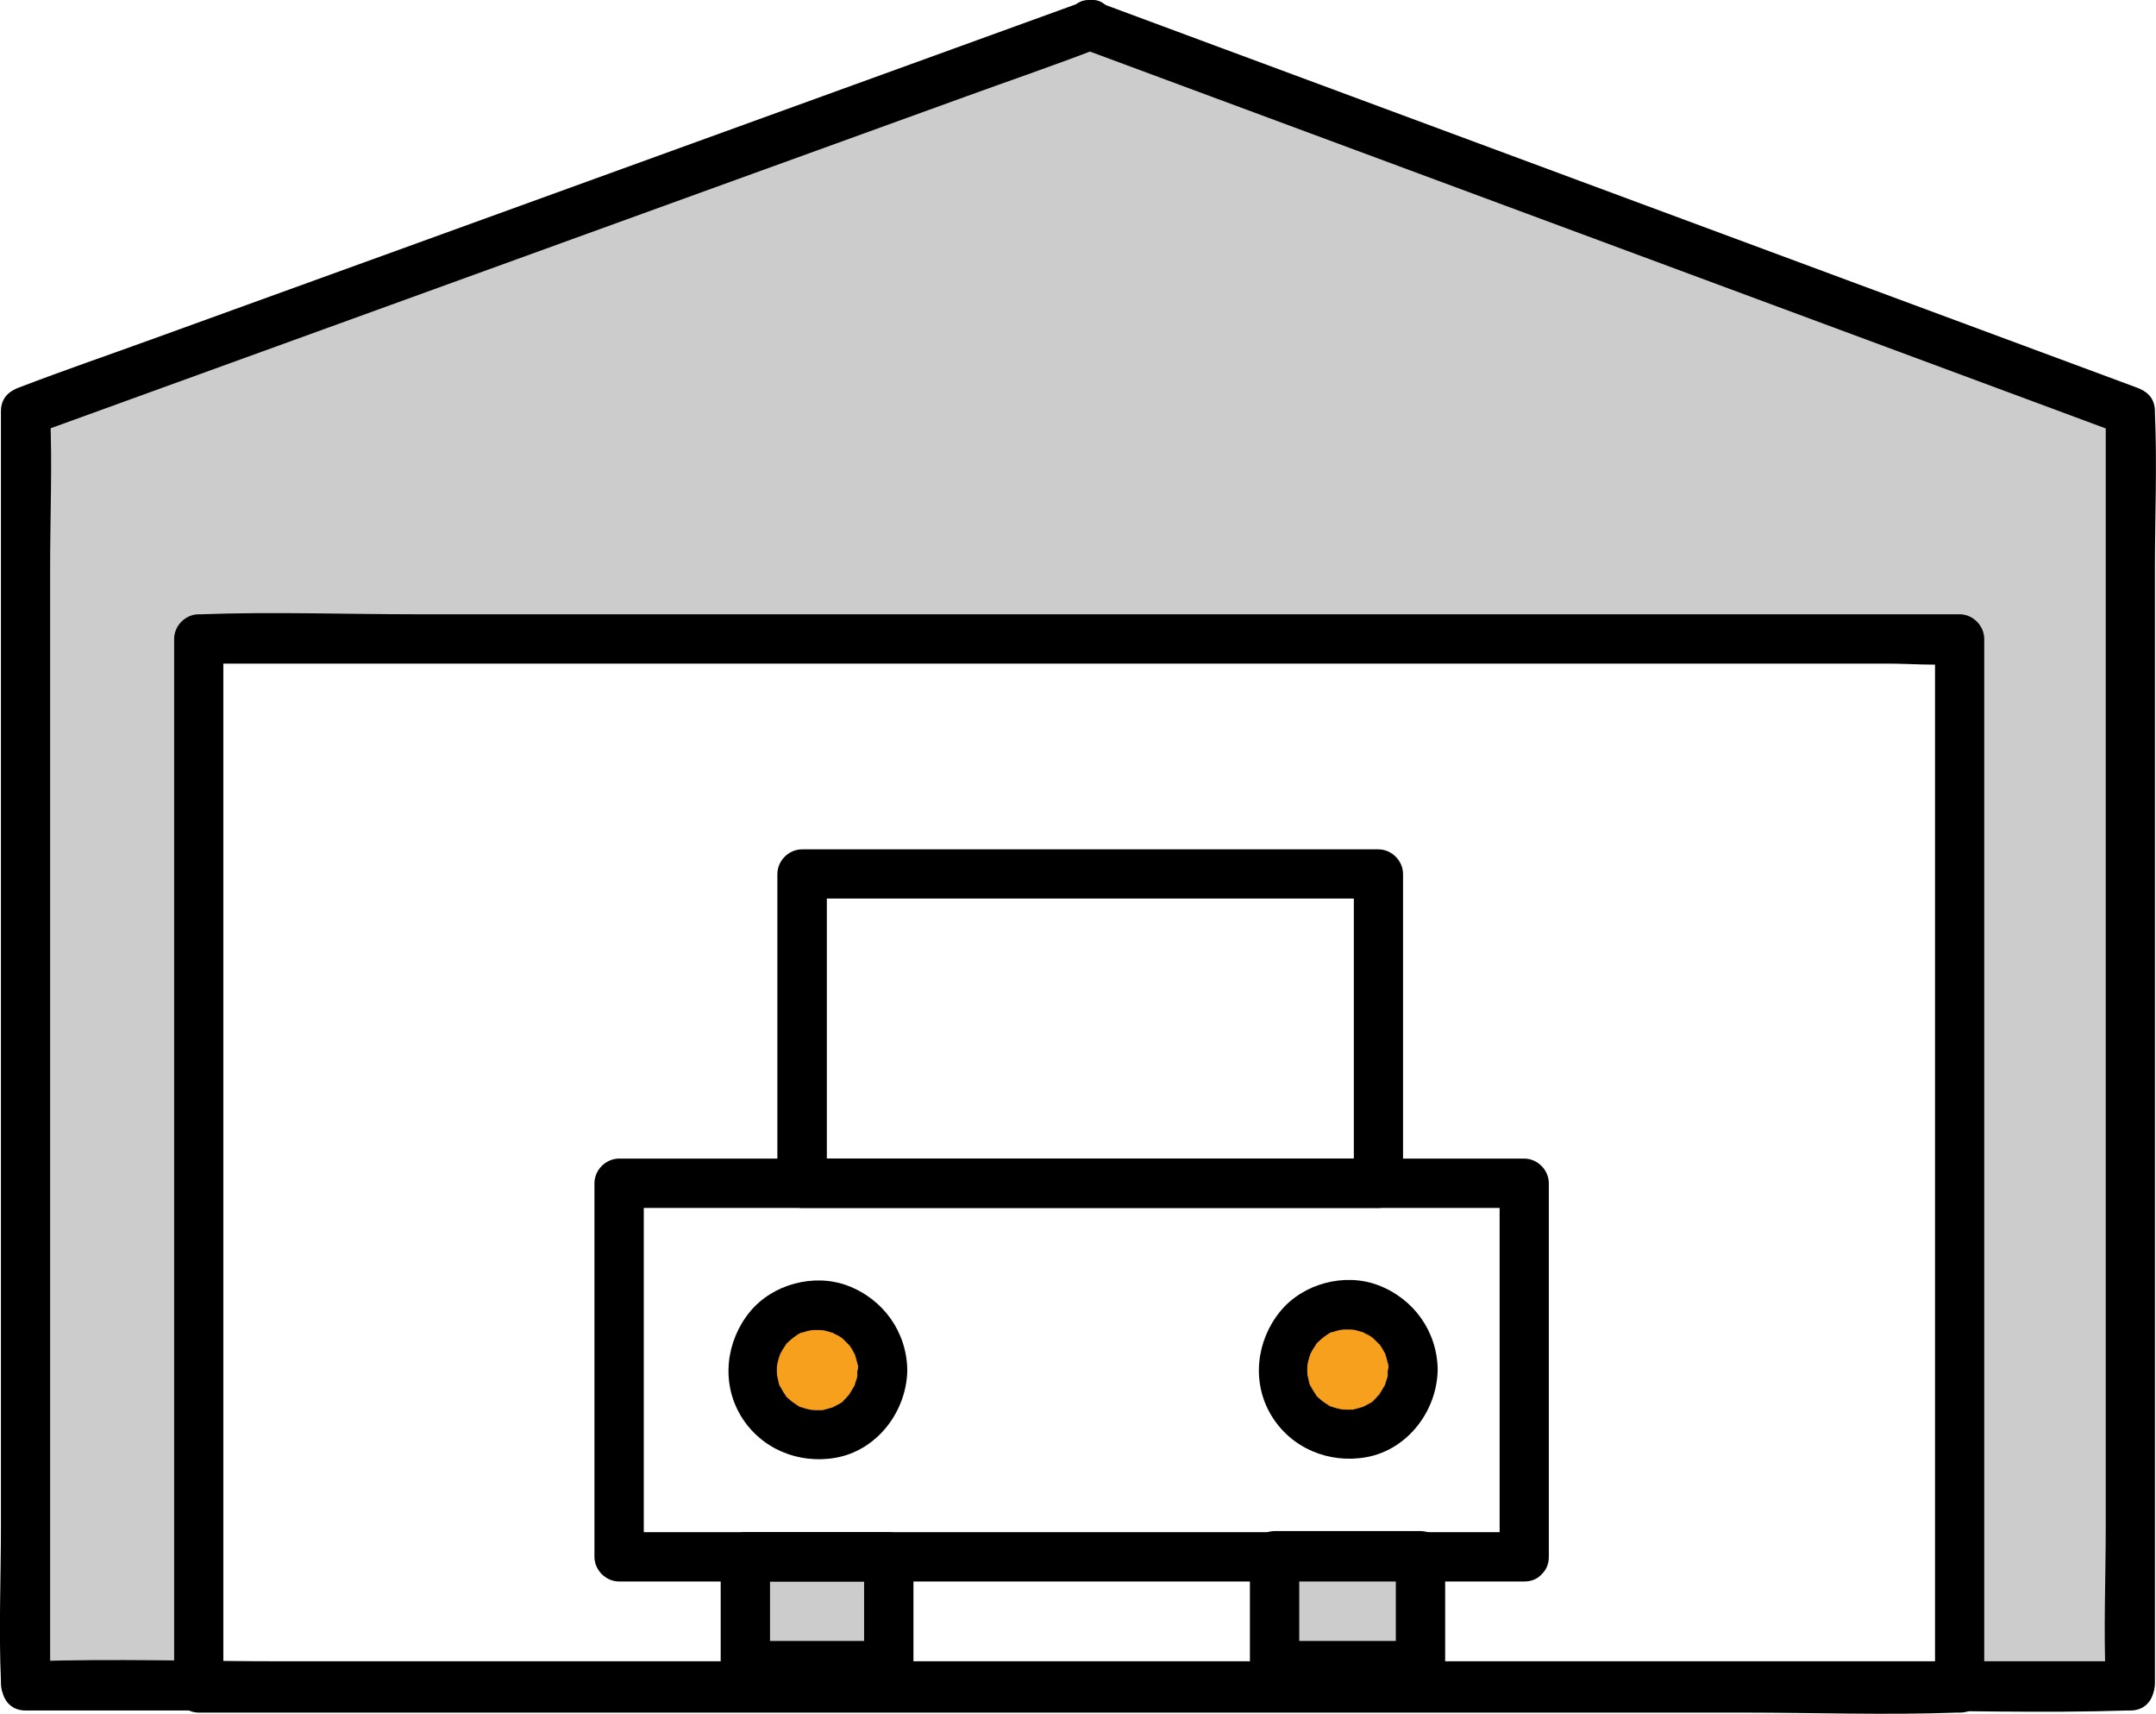 <?xml version="1.0" encoding="UTF-8"?>
<svg id="katman_1" data-name="katman 1" xmlns="http://www.w3.org/2000/svg" viewBox="0 0 164.3 130.56">
  <defs>
    <style>
      .cls-1, .cls-2, .cls-3 {
        stroke-width: 0px;
      }

      .cls-2 {
        fill: #cdcccc;
      }

      .cls-3 {
        fill: #f6a01e;
      }
    </style>
  </defs>
  <path class="cls-3" d="m66.09,104.28c-.03-.2-.04-.37-.1-.55-.08-.23-.21-.57-.37-.8-.15-.22-.33-.46-.51-.65-.21-.22-.5-.42-.72-.58-.15-.11-.3-.19-.46-.27-.02,0-.03-.01-.05-.02,0,0-.02-.01-.02-.01-.15-.07-.31-.14-.46-.19,0,0-.02,0-.03,0-.16-.06-.33-.11-.5-.14-.02,0-.03-.01-.05-.01-.03,0-.06,0-.08-.01-.05,0-.1-.02-.14-.02-.34-.05-.68-.1-1.02-.06-.71.08-1.04.16-1.69.47-.33.16-.65.4-.89.68-.17.2-.37.42-.49.67-.28.55-.35.83-.39,1.44-.07.98.47,2.03,1.23,2.63.32.26.64.53,1.02.7.03.01.06.03.09.04.28.19.56.32.95.48.36.14.76.19,1.15.19.95,0,1.92-.37,2.59-1.05.43-.44.66-.88.86-1.45.17-.48.17-.96.1-1.45Z"/>
  <path class="cls-3" d="m107.02,104.29c-.15-.61-.47-1.1-.86-1.57-.14-.16-.3-.31-.48-.45-.31-.54-.75-1.01-1.34-1.32-.86-.44-1.88-.59-2.82-.29-.93.29-1.75.89-2.26,1.74-.96,1.63-.54,3.72.72,5.05,0,0,0,0,0,0,.15.26.34.5.55.71.11.21.24.41.42.58.46.43,1.11.79,1.77.73.54-.05,1.07-.15,1.55-.41.21-.08.42-.17.59-.3.26-.18.45-.34.62-.53.27-.15.51-.34.72-.58.4-.45.74-.98.85-1.59.11-.63.13-1.15-.02-1.79Z"/>
  <path class="cls-2" d="m163.19,37.84c.03-3.56-2.4-6.04-5.51-7.23-1.64-.63-3.29-1.26-4.93-1.89-.49-.19-.98-.3-1.45-.37-2.86-1.61-6.73-2.08-9.62-3.07-4.78-1.65-9.42-3.63-14.03-5.71-8.38-3.78-16.68-7.8-25.33-10.92-4.25-1.53-8.6-2.85-13.05-3.71-.19-.04-.36-.06-.54-.09-1.91-1.49-4.48-2.23-6.6-1.34-1.46.61-2.92,1.23-4.38,1.84-.89.25-1.8.52-2.76.86L10.1,29.01c-.59,0-1.17.08-1.76.26-.6.25-1.19.5-1.79.76-.27.21-.54.41-.8.62-3.16,1.65-4.34,4.67-3.97,7.5-.03.66.05,1.33.26,1.99l.28.67c-1.82,5.74-1.26,12.14-1.29,18.07-.03,6.93-.06,13.85-.09,20.78-.06,14.18-.12,28.37-.18,42.55-.04,9.65,14.96,9.67,15,0,.06-13.52.11-27.05.17-40.57.03-6.6.06-13.19.08-19.79.02-4.09-.46-8.64-.03-12.9,19.89-.58,39.78-.92,59.68-.95,10.96-.02,21.91.05,32.87.2,10.79.15,21.72.98,32.51.67,2.5-.07,4.93-.5,7.11-1.44-.03,24.9.57,49.81.81,74.7.09,9.65,15.09,9.67,15,0-.27-28.08-1-56.2-.77-84.28Z"/>
  <path class="cls-2" d="m108.47,122.63c-.15-.53-.54-1.1-1.02-1.41.08-.67.04-1.35-.14-2-.24-.84-.9-1.51-1.75-1.75-.79-.22-1.89-.03-2.43.64-.15.19-.3.38-.43.58-.81-.03-1.63.17-2.29.63-.46-.04-.93-.03-1.4.08-1.77.43-2.81,2.25-2.28,3.99.33,1.08,1.17,2.05,2.17,2.57.07.03.14.05.21.08,0,0,0,0,0,0,.99.99,2.6,1.25,3.81.58.29-.03.57-.12.82-.27.44.34.97.55,1.6.56.98.02,1.94-.56,2.42-1.4.18-.31.31-.66.46-.98.29-.62.44-1.24.25-1.93Z"/>
  <path class="cls-2" d="m67.89,119.5c-.57-1.14-1.6-2.21-2.86-2.55-1.75-.46-3.23.3-4.29,1.52-.51-.03-1.02,0-1.51.13-2.69.72-4.05,3.84-3.11,6.37.52,1.39,1.48,2.63,2.95,3.08.86.26,1.83.2,2.68-.12.77.16,1.58.04,2.27-.4.57-.37.99-.87,1.31-1.45.26-.14.52-.3.76-.47.07,0,.14.02.21.02,1.33-.06,2.53-1.1,2.5-2.5-.03-1.28-.34-2.48-.91-3.62Z"/>
  <path class="cls-1" d="m149.34,126.72H20.61c-1.72,0-3.54-.17-5.25,0-.07,0-.15,0-.22,0l1.88,1.88V48.68l-1.88,1.88h128.73c1.72,0,3.54.17,5.25,0,.07,0,.15,0,.22,0l-1.88-1.88v79.92c0,2.41,3.75,2.42,3.75,0V48.68c0-1.01-.86-1.88-1.88-1.88H31.72c-5.44,0-10.92-.2-16.35,0-.07,0-.15,0-.22,0-1.01,0-1.88.86-1.88,1.88v79.92c0,1.01.86,1.88,1.88,1.88h117.63c5.44,0,10.92.2,16.35,0,.07,0,.15,0,.22,0,2.41,0,2.42-3.75,0-3.75Z"/>
  <path class="cls-1" d="m116.17,116.73H47.18l1.88,1.88v-28.46l-1.88,1.88h68.98l-1.88-1.88v28.46c0,2.41,3.75,2.42,3.75,0v-28.46c0-1.01-.86-1.88-1.88-1.88H47.18c-1.01,0-1.88.86-1.88,1.88v28.46c0,1.01.86,1.88,1.88,1.88h68.98c2.41,0,2.42-3.75,0-3.75Z"/>
  <path class="cls-1" d="m105.05,88.27h-43.92l1.88,1.88v-23.56l-1.88,1.87h43.92l-1.88-1.87v23.56c0,2.41,3.75,2.42,3.75,0v-23.56c0-1.01-.86-1.88-1.88-1.88h-43.92c-1.01,0-1.88.86-1.88,1.88v23.56c0,1.01.86,1.88,1.88,1.88h43.92c2.41,0,2.42-3.75,0-3.75Z"/>
  <path class="cls-1" d="m67.73,125.02h-10.93l1.88,1.88v-8.29l-1.88,1.88h10.93l-1.88-1.88v8.29c0,.98.86,1.92,1.88,1.88s1.88-.82,1.88-1.88v-8.29c0-1.01-.86-1.88-1.88-1.88h-10.93c-1.01,0-1.88.86-1.88,1.88v8.29c0,1.01.86,1.88,1.88,1.88h10.93c.98,0,1.92-.86,1.88-1.88s-.82-1.88-1.88-1.88Z"/>
  <path class="cls-1" d="m108.25,125.02h-11.12l1.88,1.88v-8.37l-1.88,1.88h11.12l-1.88-1.88v8.37c0,.98.86,1.92,1.88,1.88s1.88-.82,1.88-1.88v-8.37c0-1.01-.86-1.88-1.88-1.88h-11.12c-1.01,0-1.88.86-1.88,1.88v8.37c0,1.01.86,1.88,1.88,1.88h11.12c.98,0,1.92-.86,1.88-1.88s-.82-1.88-1.88-1.88Z"/>
  <path class="cls-1" d="m.07,31.34v84.97c0,3.9-.17,7.85,0,11.75,0,.05,0,.11,0,.17,0,2.41,3.75,2.42,3.75,0V43.25c0-3.9.17-7.85,0-11.75,0-.05,0-.11,0-.17,0-2.41-3.75-2.42-3.75,0H.07Z"/>
  <path class="cls-1" d="m162.35,126.57H21.68c-6.47,0-12.99-.21-19.46,0-.09,0-.18,0-.27,0-2.41,0-2.42,3.75,0,3.75h140.67c6.47,0,12.99.21,19.46,0,.09,0,.18,0,.27,0,2.41,0,2.42-3.75,0-3.75h0Z"/>
  <path class="cls-1" d="m160.47,31.34v84.97c0,3.9-.17,7.85,0,11.75,0,.05,0,.11,0,.17,0,2.41,3.75,2.42,3.75,0V43.25c0-3.9.17-7.85,0-11.75,0-.05,0-.11,0-.17,0-2.41-3.75-2.42-3.75,0h0Z"/>
  <path class="cls-1" d="m2.45,33.14c2.68-.97,5.37-1.95,8.05-2.92l19.34-7.01,23.42-8.49c6.78-2.46,13.57-4.92,20.35-7.37,3.28-1.19,6.58-2.32,9.84-3.57.05-.02.09-.03.14-.05,2.25-.82,1.28-4.44-1-3.62-2.68.97-5.37,1.95-8.05,2.92l-19.34,7.01-23.42,8.49-20.35,7.37c-3.28,1.19-6.58,2.32-9.84,3.57-.05.02-.09.03-.14.05-2.25.82-1.28,4.44,1,3.62h0Z"/>
  <path class="cls-1" d="m162.84,29.53c-8.99-3.33-17.97-6.67-26.96-10-14.2-5.27-28.4-10.54-42.6-15.8-3.23-1.2-6.47-2.4-9.7-3.6-2.27-.84-3.24,2.78-1,3.62,8.99,3.33,17.97,6.67,26.96,10,14.2,5.27,28.4,10.54,42.6,15.8,3.23,1.2,6.47,2.4,9.7,3.6,2.27.84,3.24-2.78,1-3.62h0Z"/>
  <path class="cls-1" d="m65.34,104.37c0,.14-.01.27-.02.41-.02.38.02-.09.02-.1.06.12-.11.51-.15.65-.03.1-.06.3-.13.37.02-.02.2-.4.03-.09-.13.23-.26.45-.4.67-.22.34.21-.17.02-.02-.08.06-.15.17-.22.24-.06.06-.12.12-.18.18-.1.1-.29.39-.02.04-.12.15-.38.26-.54.35-.08.04-.15.08-.23.12-.31.18.36-.1-.09.04-.21.06-.42.13-.64.18-.2.04-.27.17.03,0-.08.04-.25.02-.34.03-.23,0-.46,0-.69-.02-.28-.01.46.1.03,0-.13-.03-.26-.06-.39-.09s-.25-.08-.38-.12c-.24-.08-.03.06.09.04-.13.02-.45-.24-.57-.31-.09-.06-.17-.13-.27-.18-.22-.13.32.3.03.01-.11-.11-.53-.4-.54-.55,0,.11.19.28.06.07-.07-.11-.15-.21-.21-.32-.04-.07-.09-.15-.13-.23l-.06-.12c-.09-.19-.08-.16.03.09-.12-.14-.16-.46-.2-.63-.02-.09-.04-.17-.06-.26-.09-.38.02.4-.01-.11-.01-.21-.02-.41,0-.62v-.14c.03-.21.03-.18,0,.1.03-.04.04-.2.05-.26.05-.22.12-.42.19-.63.13-.42-.2.35.02-.03.06-.11.12-.23.19-.34.06-.09.12-.18.18-.27.15-.24,0-.18-.02.02,0-.11.37-.39.44-.47.03-.03.31-.32.1-.1-.2.21.08-.05.12-.08.14-.09.53-.41.68-.38,0,0-.44.15-.09.04.13-.04.25-.09.38-.12.09-.02.17-.05.26-.06.03,0,.47-.1.15-.04s.12,0,.16,0c.12,0,.23,0,.35,0s.23.01.34.02c.42.01-.34-.09.04,0,.26.07.51.13.76.21.39.13-.23-.16-.03-.01.11.09.28.14.4.21.07.04.15.09.22.14.07.05.14.1.21.15-.21-.16-.24-.18-.08-.05.15.15.3.3.46.46.31.31-.21-.34.03.02.07.11.15.21.21.32s.12.23.19.34c.18.32-.11-.35.02.03.08.26.15.51.21.76.05.19.11.13,0-.1.07.12.03.41.03.55.01.98.85,1.92,1.88,1.88s1.89-.82,1.88-1.88c-.04-2.91-1.84-5.41-4.55-6.43-2.55-.96-5.71-.12-7.44,1.99-1.83,2.23-2.21,5.4-.7,7.92s4.4,3.71,7.25,3.2c3.16-.57,5.4-3.54,5.44-6.68.01-.98-.87-1.92-1.88-1.88s-1.86.82-1.88,1.88Z"/>
  <path class="cls-1" d="m105.76,104.33c0,.14-.01.27-.02.41-.02.38.02-.09.02-.1.06.12-.11.51-.15.65-.03.1-.06.3-.13.37.02-.02.2-.4.03-.09-.13.23-.26.45-.4.67-.22.34.21-.17.02-.02-.08.06-.15.17-.22.24-.06.06-.12.12-.18.18-.1.1-.29.39-.02.04-.12.15-.38.26-.54.35-.08.04-.15.08-.23.12-.31.18.36-.1-.09.04-.21.06-.42.13-.64.18-.2.04-.27.17.03,0-.08.04-.25.02-.34.03-.23,0-.46,0-.69-.02-.28-.01.46.1.03,0-.13-.03-.26-.06-.39-.09s-.25-.08-.38-.12c-.24-.08-.03.06.09.04-.13.02-.45-.24-.57-.31-.09-.06-.17-.13-.27-.18-.22-.13.32.3.03.01-.11-.11-.53-.4-.54-.55,0,.11.19.28.06.07-.07-.11-.15-.21-.21-.32-.04-.07-.09-.15-.13-.23l-.06-.12c-.09-.19-.08-.16.03.09-.12-.14-.16-.46-.2-.63-.02-.09-.04-.17-.06-.26-.09-.38.02.4-.01-.11-.01-.21-.02-.41,0-.62v-.14c.03-.21.03-.18,0,.1.03-.04.04-.2.05-.26.05-.22.12-.42.19-.63.13-.42-.2.35.02-.03.06-.11.12-.23.19-.34.06-.09.12-.18.18-.27.15-.24,0-.18-.02.02,0-.11.37-.39.44-.47.03-.03.31-.32.1-.1-.2.21.08-.05.12-.08.14-.09.53-.41.68-.38,0,0-.44.15-.09.04.13-.04.25-.09.38-.12.09-.02.17-.05.26-.06.03,0,.47-.1.15-.04s.12,0,.16,0c.12,0,.23,0,.35,0s.23.01.34.02c.42.01-.34-.09.04,0,.26.07.51.13.76.21.39.13-.23-.16-.03-.01.11.09.28.14.4.21.07.04.15.09.22.14.07.05.14.1.21.15-.21-.16-.24-.18-.08-.05.15.15.3.3.46.46.31.31-.21-.34.03.02.07.11.15.21.21.32s.12.23.19.34c.18.32-.11-.35.02.03.08.26.15.51.21.76.05.19.11.13,0-.1.07.12.03.41.03.55.01.98.85,1.92,1.88,1.88s1.89-.82,1.88-1.88c-.04-2.91-1.84-5.41-4.55-6.43-2.55-.96-5.71-.12-7.44,1.99-1.83,2.23-2.21,5.4-.7,7.92s4.4,3.71,7.25,3.2c3.16-.57,5.4-3.54,5.44-6.68.01-.98-.87-1.92-1.88-1.88s-1.86.82-1.88,1.88Z"/>
</svg>